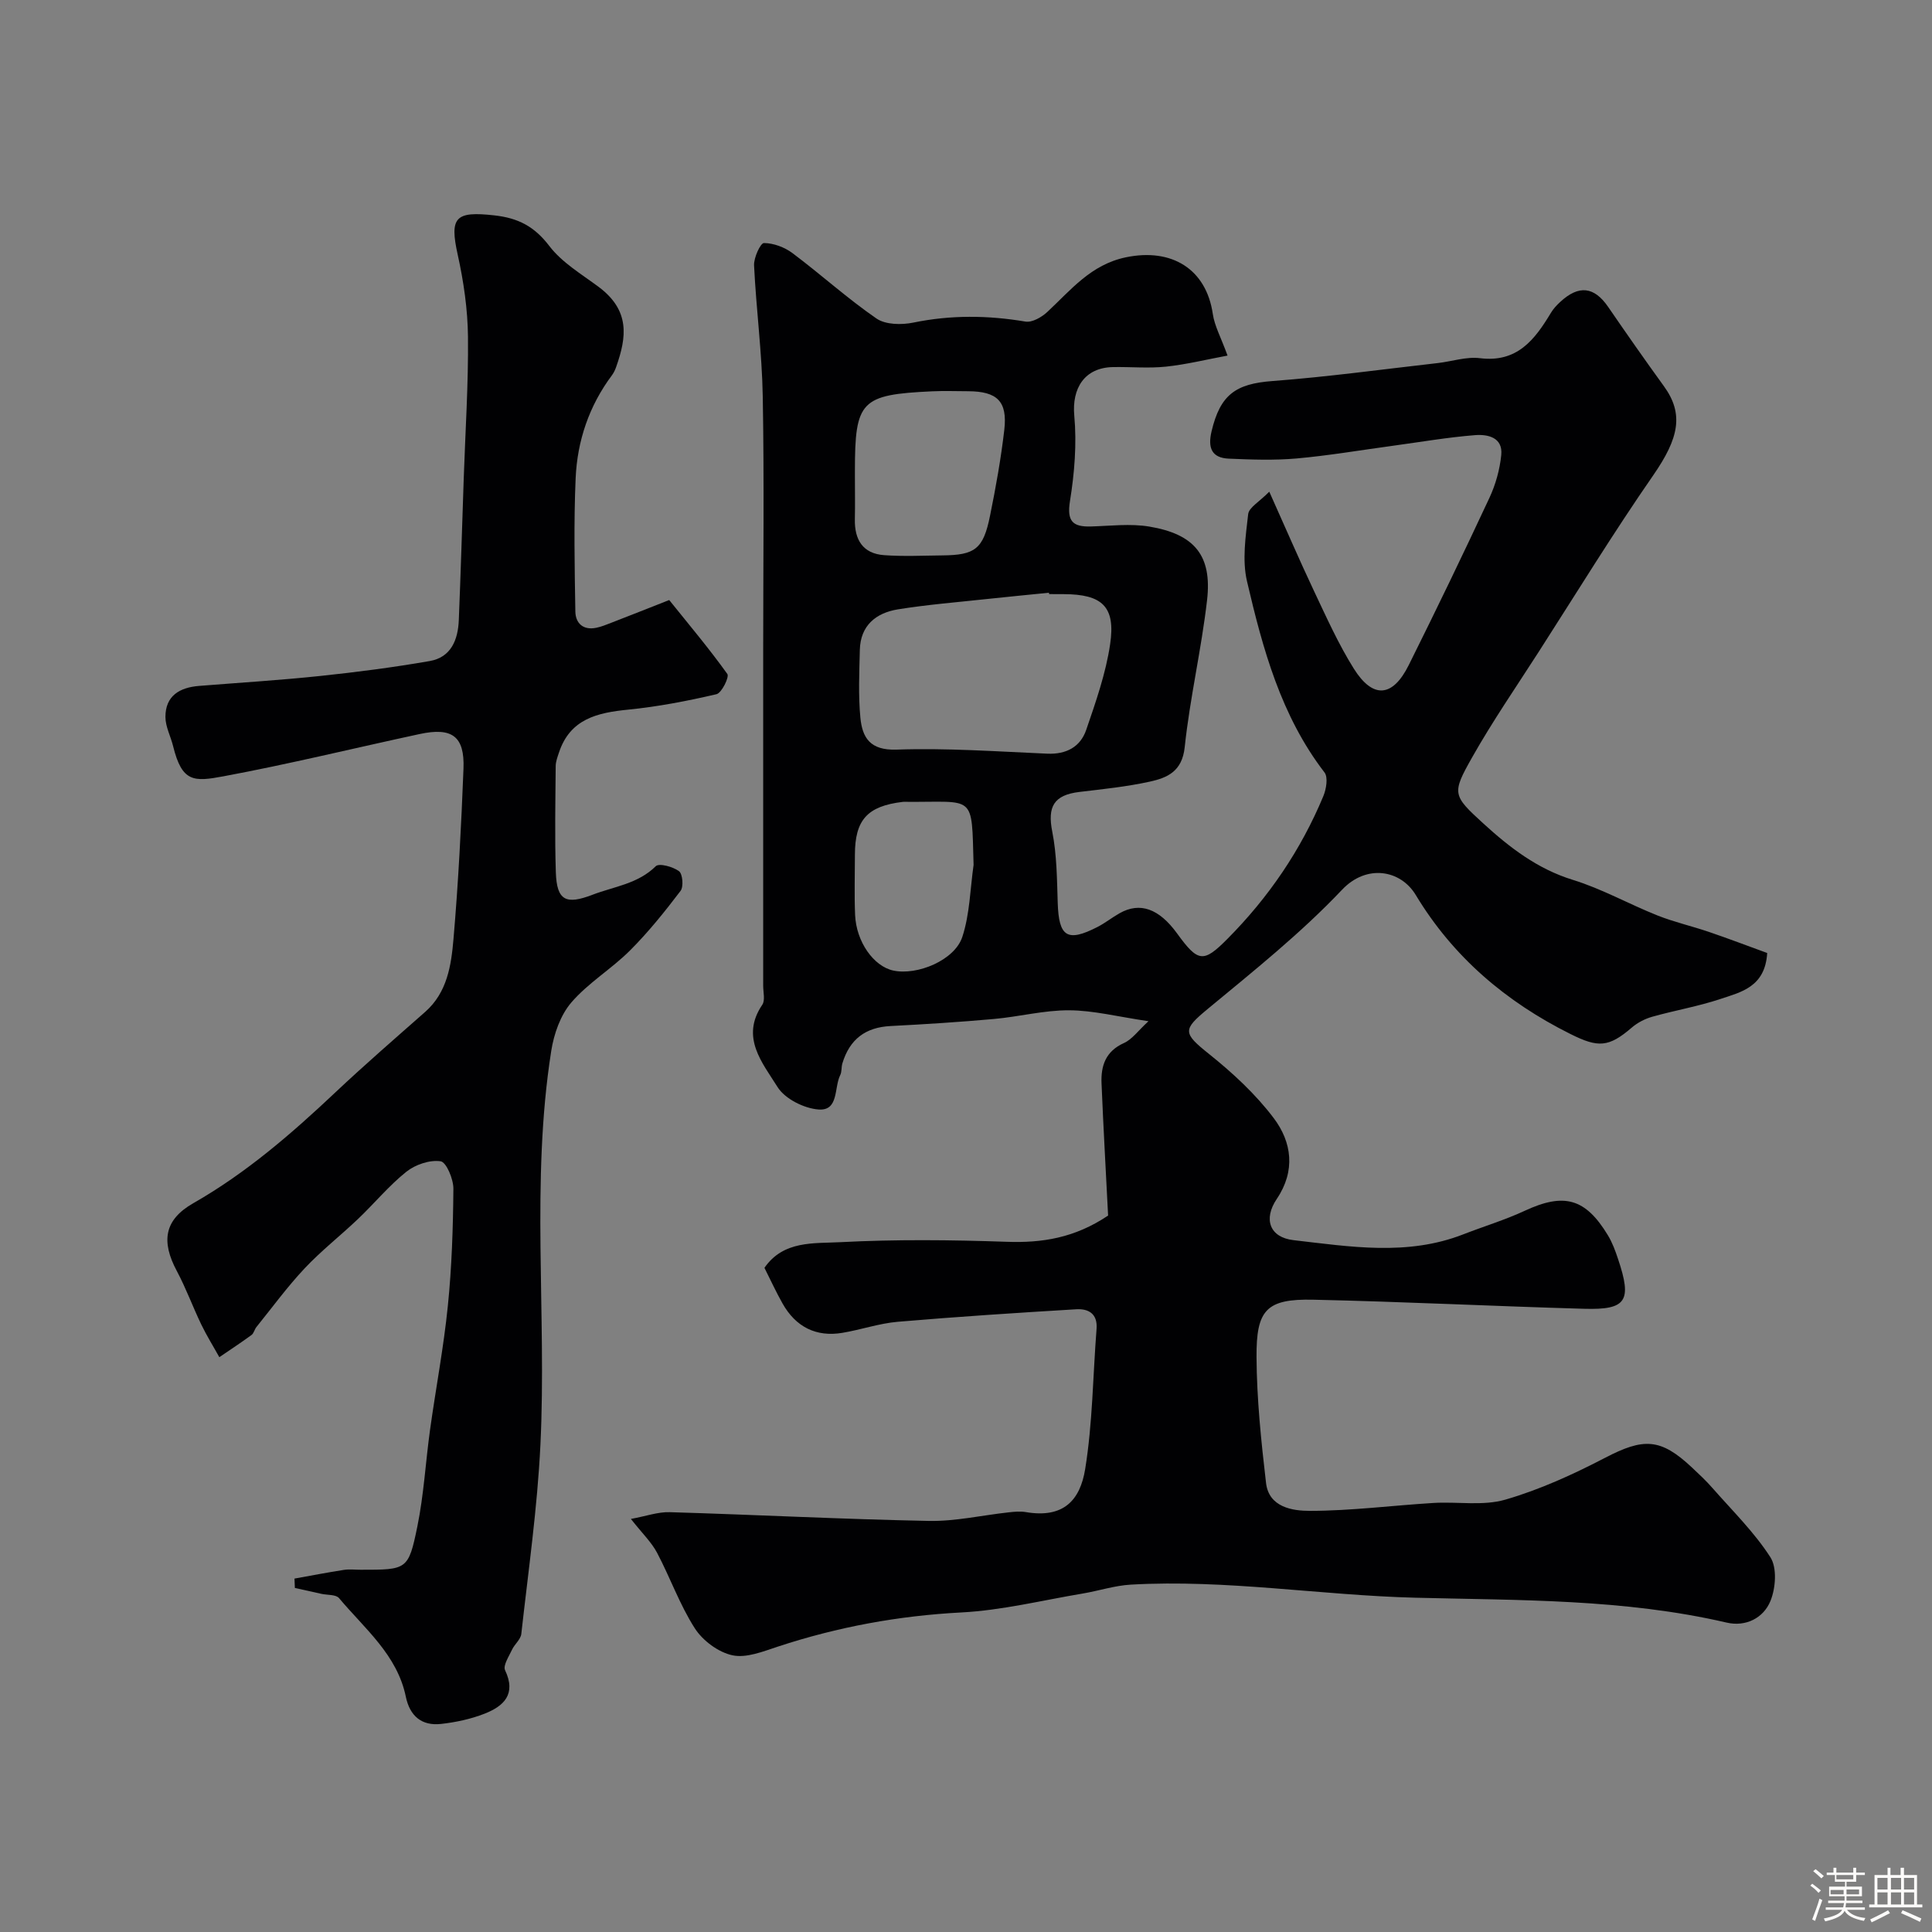 <svg enable-background="new 0 0 400 400" viewBox="0 0 400 400" xmlns="http://www.w3.org/2000/svg"><rect x="0" y="0" width="400" height="400" fill="#808080" stroke="none"/><path d="m374.8 390.4.4-.4c.7.5 1.3 1 1.8 1.4l-.5.5c-.5-.6-1.1-1.1-1.7-1.5zm1 7.3-.6-.3c.5-1.4 1.1-2.8 1.5-4.3.2.1.4.2.6.3-.5 1.3-1 2.8-1.5 4.3zm-.4-10.3.5-.4c.4.3 1 .8 1.7 1.4l-.5.5c-.5-.5-1.1-1-1.7-1.5zm2.5.3h1.7v-1h.6v1h3.5v-1h.6v1h1.8v.5h-1.8v1.4h-2v1h3.2v2h-3.2v.9h3.3v.5h-3.4c0 .3-.1.6-.1.9h4v.5h-3.7c.7.9 1.9 1.5 3.8 1.7-.1.2-.2.4-.3.6-2.1-.4-3.5-1.1-4-2.1-.4 1-1.8 1.7-4 2.2-.1-.2-.2-.4-.3-.6 2.1-.4 3.4-1 3.8-1.8h-3.4v-.5h3.6c.1-.3.1-.6.2-.9h-3.3v-.5h3.4c0-.3 0-.6 0-.9h-3.2v-2h3.3v-1h-2.1v-1.4h-1.7v-.5zm1.1 3.5v1h2.7c0-.3 0-.4 0-.4 0-.1 0-.2 0-.2 0-.1 0-.2 0-.3h-2.7zm1.2-3v.9h3.5v-.9zm4.7 3h-2.6v.6.4h2.6z" fill="#fcfbfa"/><path d="m393.6 386.7h.6v1.5h2.7v6.1h1.1v.6h-11v-.6h1.1v-6.1h2.7v-1.5h.6v1.5h2.1v-1.5zm-2.7 8.8.4.6c-1.2.6-2.5 1.3-3.8 1.9-.1-.2-.2-.4-.3-.6 1.2-.6 2.5-1.2 3.7-1.9zm-2.2-6.7v2.4h2.1v-2.4zm0 3v2.5h2.1v-2.5zm2.8-3v2.4h2.1v-2.4zm0 3v2.5h2.1v-2.5zm6 6.1c-1.4-.7-2.7-1.3-3.9-1.8l.3-.6c1.5.6 2.7 1.2 3.9 1.7zm-1.2-9.1h-2.1v2.4h2.1zm-2.1 3v2.5h2.1v-2.5z" fill="#fcfbfa"/><g fill="#010103"><path d="m130.62 314.48c3.12-.57 5.6-1.48 8.06-1.4 17.87.53 35.73 1.46 53.61 1.81 5.51.11 11.05-1.18 16.59-1.78 1.15-.13 2.36-.24 3.49-.05 7.83 1.34 11.25-2.46 12.3-8.88 1.55-9.56 1.6-19.35 2.36-29.04.25-3.17-1.7-4.22-4.2-4.07-12.33.74-24.65 1.54-36.95 2.59-3.86.33-7.63 1.65-11.48 2.29-5.41.91-9.65-1.21-12.39-6.09-1.35-2.4-2.51-4.92-3.74-7.37 3.93-5.7 10.26-5.02 15.68-5.31 11.47-.6 23-.48 34.48-.08 7.29.26 14.04-.77 20.99-5.43-.43-8.57-.97-17.97-1.36-27.37-.15-3.62.83-6.64 4.64-8.35 1.71-.77 2.96-2.58 5.08-4.52-6.4-.94-11.41-2.24-16.42-2.26-5.19-.03-10.37 1.34-15.58 1.8-7.12.64-14.26 1.09-21.4 1.46-5.15.26-8.46 2.69-9.98 7.75-.23.78-.09 1.71-.44 2.41-1.3 2.57-.26 7.43-4.48 7.12-3.01-.22-6.98-2.21-8.51-4.67-3.1-4.98-7.73-10.27-3.15-17.01.63-.93.19-2.6.19-3.93.01-23.16 0-46.33 0-69.49 0-17.52.22-35.04-.09-52.55-.16-9.04-1.36-18.06-1.8-27.11-.08-1.59 1.33-4.63 2.04-4.63 1.99.01 4.28.86 5.92 2.09 5.88 4.41 11.35 9.38 17.39 13.54 1.88 1.29 5.19 1.34 7.62.84 7.77-1.6 15.43-1.52 23.22-.21 1.37.23 3.35-.9 4.51-1.98 4.9-4.56 9.03-9.82 16.29-11.33 9.5-1.97 16.63 2.44 17.99 11.74.36 2.48 1.67 4.81 3.05 8.61-4.22.78-8.45 1.83-12.75 2.29-3.63.38-7.32.02-10.99.09-5.87.12-8.52 4.38-7.99 10.09.53 5.81.04 11.84-.89 17.63-.67 4.19.53 5.4 4.38 5.28 4.01-.12 8.13-.63 12.03.02 9.4 1.57 13.03 6.01 11.97 15.23-1.17 10.19-3.55 20.25-4.63 30.45-.53 5.01-3.58 6.33-7.23 7.13-4.78 1.05-9.68 1.55-14.55 2.13-5.35.64-6.66 3.07-5.64 8.23.95 4.8.97 9.8 1.13 14.73.22 7.05 1.96 8.21 8.23 5 1.6-.82 3.02-1.97 4.59-2.85 4.2-2.37 8.15-.96 11.88 4.17 4.37 6.03 5.46 6.16 10.45 1.13 8.51-8.57 15.2-18.38 19.84-29.53.61-1.47 1.02-3.91.24-4.92-9.02-11.73-12.78-25.6-16.04-39.56-1.03-4.4-.28-9.3.24-13.91.16-1.39 2.31-2.55 4.37-4.65 3.4 7.57 6.21 14.11 9.25 20.54 2.58 5.45 5.06 11 8.25 16.09 3.95 6.3 8.04 5.97 11.37-.72 5.72-11.48 11.3-23.04 16.72-34.66 1.28-2.75 2.14-5.85 2.44-8.86.36-3.65-2.82-4.3-5.41-4.1-5.7.45-11.35 1.43-17.02 2.2-6.64.9-13.26 2.03-19.92 2.63-4.65.41-9.37.24-14.04.04-3.61-.15-4.39-2.28-3.59-5.66 1.8-7.59 4.99-9.84 12.6-10.41 11.43-.86 22.82-2.43 34.22-3.72 2.93-.33 5.92-1.37 8.76-1.01 7.71.95 11.33-3.83 14.68-9.39.5-.84 1.2-1.59 1.93-2.26 3.85-3.57 7.03-3.17 9.92 1.03 3.78 5.51 7.62 11 11.54 16.41 4.18 5.76 3.11 10.78-2.21 18.46-8.26 11.92-15.85 24.31-23.69 36.52-4.66 7.26-9.57 14.38-13.81 21.89-4.22 7.48-4.07 7.83 2.36 13.7 5.42 4.95 11.16 9.38 18.48 11.64 6.04 1.86 11.65 5.03 17.55 7.38 3.45 1.37 7.12 2.2 10.64 3.4 4.08 1.39 8.12 2.93 12.07 4.37-.43 7.03-5.41 8.09-9.66 9.51-4.6 1.54-9.44 2.36-14.12 3.68-1.5.42-3.04 1.21-4.22 2.22-4.82 4.15-6.99 4.23-12.72 1.37-13.36-6.66-24.31-15.96-32.04-28.79-3.15-5.23-10.2-6.44-15.26-1.09-8.5 8.98-18.29 16.8-27.86 24.72-5.16 4.27-5.12 4.94.31 9.28 4.89 3.91 9.64 8.3 13.39 13.27 3.77 4.99 4.57 10.93.64 16.75-2.81 4.17-1.49 7.96 3.47 8.53 11.73 1.35 23.57 3.32 35.14-1.2 4.23-1.65 8.62-2.97 12.73-4.88 8.11-3.77 12.55-2.63 17.21 5.06.92 1.51 1.55 3.23 2.11 4.92 2.92 8.69 1.76 10.56-7 10.31-18.7-.53-37.4-1.47-56.1-1.88-9.77-.22-11.81 2.16-11.75 11.87.05 8.7.96 17.43 1.97 26.08.59 5.04 5.5 5.77 9.07 5.77 8.54-.01 17.07-1.12 25.61-1.64 4.97-.3 10.24.66 14.88-.69 7.13-2.07 14.03-5.22 20.64-8.66 7.97-4.15 11.47-4.1 17.98 2.01 1.46 1.37 2.93 2.74 4.24 4.24 4.12 4.7 8.66 9.14 12 14.34 1.41 2.19 1.1 6.4.01 9.06-1.43 3.5-5.07 5.4-9.07 4.47-21.25-4.93-42.84-4.6-64.46-5.15-19.63-.5-39.17-3.83-58.89-2.71-3.36.19-6.66 1.29-10 1.85-8.35 1.4-16.68 3.47-25.09 3.91-13.03.68-25.61 3-37.95 7.06-3.07 1.01-6.55 2.43-9.45 1.81-2.91-.62-6.15-3.03-7.79-5.59-3.13-4.88-5.09-10.49-7.82-15.65-1.14-2.16-2.98-3.91-5.41-6.99zm86.59-191.48c-.01-.09-.02-.19-.04-.28-4.24.43-8.49.83-12.73 1.29-6.18.67-12.4 1.16-18.53 2.15-4.53.73-7.77 3.33-7.89 8.39-.11 4.67-.33 9.38.11 14.02.4 4.14 1.99 6.82 7.49 6.63 10.38-.36 20.81.39 31.21.84 3.93.17 6.85-1.4 8.06-4.93 1.99-5.81 4.06-11.7 4.95-17.73 1.16-7.81-1.64-10.35-9.64-10.37-.99-.01-1.99-.01-2.99-.01zm-40.21-24.49c0 3 .05 6-.01 8.99-.09 4.23 1.64 7.12 6.05 7.44 4 .29 8.03.09 12.05.05 6.8-.06 8.49-1.32 9.88-8.18 1.2-5.9 2.27-11.85 2.96-17.83.68-5.9-1.48-7.96-7.52-7.98-2.5-.01-5-.1-7.49.02-14.71.69-15.92 1.96-15.92 16.49zm24.57 80.56c-.43-14.96.45-12.93-14.16-13.06-.17 0-.33-.01-.5.01-7.33.87-9.91 3.72-9.91 10.96 0 4.15-.14 8.3.04 12.44.23 5.56 3.84 10.65 7.9 11.52 4.96 1.07 12.72-2.13 14.3-6.97 1.55-4.72 1.62-9.92 2.33-14.9z"/><path d="m60.97 326.83c3.4-.61 6.8-1.27 10.22-1.8 1.14-.18 2.33-.03 3.5-.03 9.57 0 9.87.06 11.72-8.97 1.34-6.56 1.7-13.31 2.62-19.96 1.19-8.57 2.82-17.08 3.69-25.68.82-8.05 1.08-16.17 1.15-24.26.02-2-1.46-5.52-2.64-5.7-2.25-.33-5.23.68-7.09 2.16-3.62 2.89-6.62 6.55-10 9.77-3.64 3.47-7.63 6.58-11.06 10.23-3.59 3.82-6.7 8.08-10 12.17-.4.5-.53 1.29-1.01 1.64-2.18 1.59-4.43 3.07-6.66 4.59-1.26-2.27-2.64-4.48-3.76-6.81-1.75-3.64-3.14-7.47-5.04-11.03-3.28-6.13-2.62-10.6 3.41-14.04 10.95-6.25 20.32-14.37 29.42-22.95 6.05-5.7 12.34-11.15 18.58-16.65 4.59-4.04 5.4-9.66 5.87-15.1 1.01-11.73 1.61-23.5 2.07-35.26.26-6.71-2.35-8.63-9.1-7.17-13.52 2.91-26.97 6.21-40.56 8.74-6.17 1.15-8.61 1.28-10.46-6.24-.5-2.03-1.59-4.03-1.59-6.05 0-4.39 2.96-6.1 6.97-6.42 8.37-.67 16.75-1.18 25.09-2.06 7.58-.8 15.16-1.78 22.67-3.09 4.42-.77 5.85-4.42 6.01-8.48.4-9.76.69-19.53 1.02-29.3.33-9.79.98-19.58.88-29.36-.06-5.69-.9-11.45-2.13-17.01-1.72-7.77-.47-9.02 7.58-8.12 4.98.55 8.32 2.31 11.4 6.35 2.61 3.42 6.63 5.8 10.18 8.44 6.58 4.9 5.82 10.42 3.67 16.53-.21.61-.49 1.23-.87 1.75-4.75 6.34-7.2 13.6-7.54 21.36-.4 9.18-.21 18.39-.06 27.58.04 2.43 1.61 3.93 4.31 3.38 1.08-.22 2.12-.65 3.15-1.05 4-1.55 7.98-3.13 11.97-4.7 4.07 5.06 8.26 10.04 12.04 15.31.44.61-1.17 3.94-2.26 4.19-6.01 1.4-12.11 2.58-18.24 3.19-6.41.63-12.05 1.91-14.36 8.88-.3.91-.67 1.86-.68 2.8-.06 7.33-.21 14.67.03 21.99.19 5.95 2.15 6.74 7.59 4.66 4.49-1.72 9.38-2.24 13.1-5.91.69-.68 3.56.1 4.81 1.03.76.57.98 3.21.32 4.08-3.26 4.29-6.66 8.53-10.46 12.33-3.82 3.82-8.65 6.7-12.14 10.76-2.26 2.62-3.62 6.52-4.17 10.03-4.26 27.07-.93 54.37-2.24 81.53-.63 13.1-2.51 26.14-3.96 39.19-.13 1.14-1.39 2.12-1.92 3.26-.64 1.39-1.9 3.27-1.44 4.25 2.37 4.99-.29 7.45-4.27 9.01-2.84 1.11-5.93 1.77-8.97 2.11-4.01.45-6.48-1.62-7.31-5.64-1.79-8.68-8.53-14.08-13.83-20.41-.65-.77-2.41-.61-3.65-.88-1.83-.4-3.66-.81-5.49-1.22-.04-.64-.06-1.29-.08-1.94z"/></g></svg>